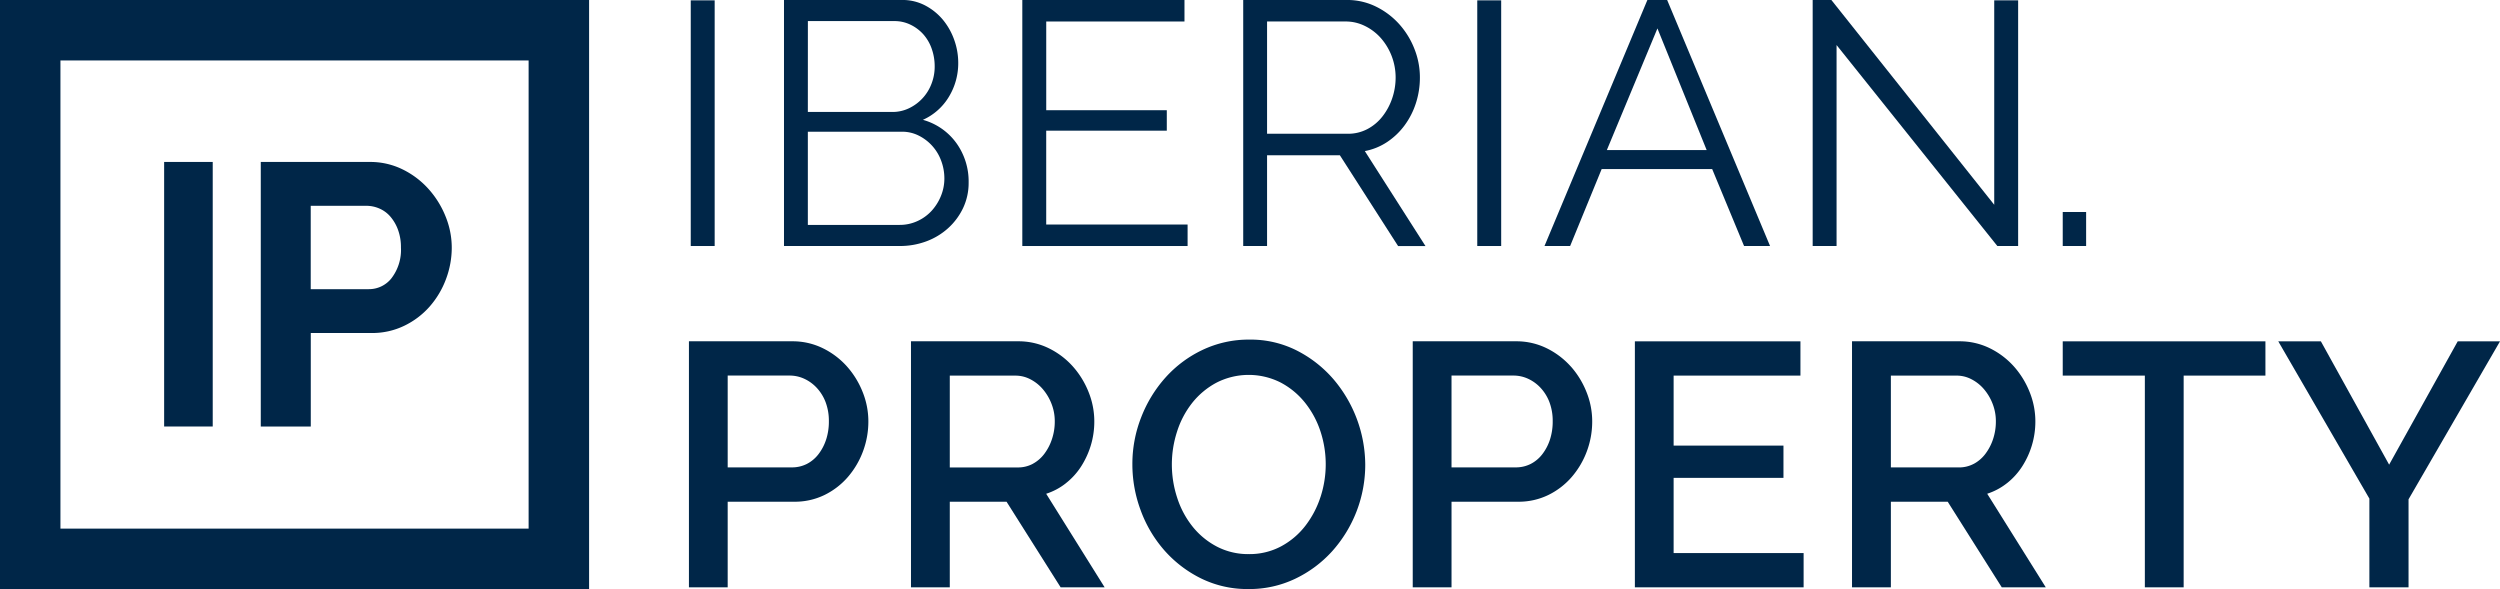 <svg data-name="Grupo 1317" xmlns="http://www.w3.org/2000/svg" width="233.411" height="54.997"><defs><clipPath id="a"><path data-name="Retângulo 560" fill="none" d="M0 0h233.411v54.997H0z"/></clipPath></defs><path data-name="Retângulo 557" fill="#002648" d="M192.586 19.793h2.184v3.175h-2.184z"/><path data-name="Retângulo 558" fill="#002648" d="M64.491.033h2.233v22.936h-2.233z"/><g data-name="Grupo 1268"><g data-name="Grupo 1267" clip-path="url(#a)" fill="#002648"><path data-name="Caminho 2150" d="M88.527 21.298a6.007 6.007 0 001.392-1.876 5.468 5.468 0 00.517-2.378 6.124 6.124 0 00-1.148-3.689 5.747 5.747 0 00-3.122-2.167 5.4 5.4 0 002.426-2.151 6.026 6.026 0 00.873-3.186 6.336 6.336 0 00-.372-2.12 6.169 6.169 0 00-1.051-1.875 5.436 5.436 0 00-1.65-1.338 4.534 4.534 0 00-2.168-.52H73.197v22.97h10.8a7.039 7.039 0 002.491-.436 6.277 6.277 0 002.039-1.234m-13.1-19.329h8.088a3.371 3.371 0 011.5.341 3.828 3.828 0 011.2.905 4.023 4.023 0 01.775 1.342 4.872 4.872 0 01.276 1.65 4.4 4.4 0 01-.292 1.6 4.157 4.157 0 01-2.087 2.291 3.531 3.531 0 01-1.569.355h-7.894zm8.57 19.029h-8.573v-8.7h8.8a3.406 3.406 0 011.57.372 4.248 4.248 0 012.086 2.361 4.679 4.679 0 01.291 1.633 4.3 4.3 0 01-.322 1.634 4.615 4.615 0 01-.875 1.391 4.108 4.108 0 01-1.325.954 3.919 3.919 0 01-1.652.355"/><path data-name="Caminho 2151" d="M110.879 20.963h-13.2V12.2h11.258v-1.91H97.681V2.007h12.907V0h-15.14v22.969h15.431z"/><path data-name="Caminho 2152" d="M127.426 14.105a5.64 5.64 0 002.1-.857 6.5 6.5 0 001.619-1.553 7.214 7.214 0 001.052-2.07 7.764 7.764 0 00.371-2.41 7.184 7.184 0 00-.5-2.621 7.565 7.565 0 00-1.407-2.314 7.135 7.135 0 00-2.162-1.648 6.071 6.071 0 00-2.754-.634h-9.673v22.971h2.227v-8.471h6.8l5.435 8.476h2.556zm-9.127-1.617V2.006h7.344a4.029 4.029 0 011.795.42 4.787 4.787 0 011.488 1.133 5.588 5.588 0 011.376 3.656 6.022 6.022 0 01-.323 1.973 5.712 5.712 0 01-.906 1.683 4.35 4.35 0 01-1.407 1.18 3.845 3.845 0 01-1.828.437z"/><path data-name="Retângulo 559" d="M137.924.033h2.233v22.936h-2.233z"/><path data-name="Caminho 2153" d="M162.833 22.968h2.427l-9.608-22.97h-1.844l-9.607 22.97h2.394l2.943-7.182h10.319zm-12.809-8.96l4.722-11.355 4.595 11.355z"/><path data-name="Caminho 2154" d="M188.422 22.968V.033h-2.232v19.086L170.985-.001h-1.746v22.969h2.231V4.205l15.011 18.763z"/><path data-name="Caminho 2155" d="M79.074 34.212a7.351 7.351 0 00-2.249-1.7 6.379 6.379 0 00-2.862-.647h-9.641v22.968h3.618v-7.99h6.212a6.317 6.317 0 002.831-.631 6.867 6.867 0 002.182-1.682 7.833 7.833 0 001.409-2.395 7.929 7.929 0 00.5-2.8 7.338 7.338 0 00-.533-2.734 8.025 8.025 0 00-1.472-2.394m-1.942 6.842a4.494 4.494 0 01-.713 1.359 3.224 3.224 0 01-1.082.906 3.05 3.05 0 01-1.407.323H67.94v-8.573h5.791a3.235 3.235 0 011.376.307 3.729 3.729 0 011.181.874 4.086 4.086 0 01.808 1.342 4.929 4.929 0 01.291 1.747 5.424 5.424 0 01-.258 1.715"/><path data-name="Caminho 2156" d="M99.517 45.114a6.387 6.387 0 001.424-1.569 7.885 7.885 0 00.906-1.973 7.673 7.673 0 00.322-2.232 7.339 7.339 0 00-.533-2.734 8.029 8.029 0 00-1.472-2.394 7.32 7.32 0 00-2.249-1.7 6.381 6.381 0 00-2.862-.647h-10v22.968h3.623v-7.99h5.3l5.048 7.99h4.108L97.676 46.1a5.849 5.849 0 001.844-.986m-3.09-1.811a2.922 2.922 0 01-1.407.34h-6.347V35.07h6.147a2.979 2.979 0 011.374.34 3.843 3.843 0 011.164.922 4.733 4.733 0 01.809 1.359 4.452 4.452 0 01.308 1.65 5.163 5.163 0 01-.261 1.65 4.708 4.708 0 01-.71 1.375 3.319 3.319 0 01-1.085.939"/><path data-name="Caminho 2157" d="M124.487 35.394a11.232 11.232 0 00-3.414-2.669 9.554 9.554 0 00-4.416-1.018 10.029 10.029 0 00-4.366.954 10.921 10.921 0 00-3.462 2.572 12.123 12.123 0 00-2.279 3.72 11.91 11.91 0 00-.826 4.4 12.287 12.287 0 00.778 4.3 11.774 11.774 0 002.214 3.737 11.1 11.1 0 003.43 2.619 9.8 9.8 0 004.417.987 9.917 9.917 0 004.35-.955 11.071 11.071 0 003.445-2.555 12.1 12.1 0 003.107-8.1 12.4 12.4 0 00-2.976-7.99m-1.2 11a8.884 8.884 0 01-1.408 2.685 7.1 7.1 0 01-2.264 1.924 6.24 6.24 0 01-3.025.728 6.3 6.3 0 01-2.977-.7 7.134 7.134 0 01-2.264-1.86 8.43 8.43 0 01-1.439-2.685 9.959 9.959 0 01-.016-6.195 8.435 8.435 0 011.407-2.669 7.254 7.254 0 012.266-1.893 6.61 6.61 0 015.968-.032 7.217 7.217 0 012.263 1.845 8.549 8.549 0 011.458 2.652 9.835 9.835 0 01.033 6.2"/><path data-name="Caminho 2158" d="M146.651 34.212a7.352 7.352 0 00-2.249-1.7 6.379 6.379 0 00-2.862-.647h-9.641v22.968h3.622v-7.99h6.212a6.317 6.317 0 002.831-.631 6.867 6.867 0 002.182-1.682 7.835 7.835 0 001.409-2.395 7.928 7.928 0 00.5-2.8 7.337 7.337 0 00-.533-2.734 8.024 8.024 0 00-1.471-2.394m-1.942 6.842a4.5 4.5 0 01-.713 1.359 3.225 3.225 0 01-1.083.906 3.05 3.05 0 01-1.407.323h-5.986v-8.573h5.791a3.235 3.235 0 011.376.307 3.729 3.729 0 011.181.874 4.084 4.084 0 01.808 1.342 4.927 4.927 0 01.291 1.747 5.423 5.423 0 01-.258 1.715"/><path data-name="Caminho 2159" d="M156.257 44.613h10.255v-3.008h-10.255V35.07h11.84v-3.2h-15.458v22.968h15.754v-3.2h-12.136z"/><path data-name="Caminho 2160" d="M187.378 45.114a6.371 6.371 0 001.423-1.569 7.759 7.759 0 00.906-1.973 7.677 7.677 0 00.323-2.232 7.336 7.336 0 00-.533-2.734 8.044 8.044 0 00-1.472-2.394 7.358 7.358 0 00-2.249-1.7 6.38 6.38 0 00-2.864-.647h-10v22.968h3.628v-7.99h5.306l5.046 7.99h4.109l-5.467-8.735a5.884 5.884 0 001.844-.986m-3.09-1.811a2.926 2.926 0 01-1.408.34h-6.34v-8.573h6.147a2.983 2.983 0 011.376.34 3.832 3.832 0 011.164.922 4.7 4.7 0 01.808 1.359 4.452 4.452 0 01.308 1.65 5.2 5.2 0 01-.259 1.65 4.751 4.751 0 01-.712 1.375 3.331 3.331 0 01-1.083.939"/><path data-name="Caminho 2161" d="M192.586 35.07h7.667v19.766h3.623V35.07h7.634v-3.2h-18.924z"/><path data-name="Caminho 2162" d="M229.465 31.867l-6.405 11.516-6.373-11.516h-3.979l8.508 14.686v8.282h3.656v-8.217l8.54-14.751z"/><path data-name="Caminho 2163" d="M0 55h55V0H0zM5.643 5.644h43.711v43.71H5.643z"/><path data-name="Caminho 2164" d="M15.325 19.215V39.82h4.536v-24.7h-4.536z"/><path data-name="Caminho 2165" d="M40.007 17.642a7.933 7.933 0 00-2.419-1.827 6.826 6.826 0 00-3.062-.694H24.347v24.7h4.669v-8.73H34.7a6.844 6.844 0 003.045-.677 7.473 7.473 0 002.369-1.793 8.223 8.223 0 001.522-2.554 8.345 8.345 0 00.542-2.96 7.747 7.747 0 00-.575-2.893 8.64 8.64 0 00-1.596-2.572m-3.434 8.307a2.672 2.672 0 01-2.148 1.049h-5.414v-7.783h5.21a3.025 3.025 0 011.2.254 2.84 2.84 0 011.032.762 4 4 0 01.711 1.235 4.7 4.7 0 01.27 1.641 4.339 4.339 0 01-.863 2.842"/></g></g></svg>